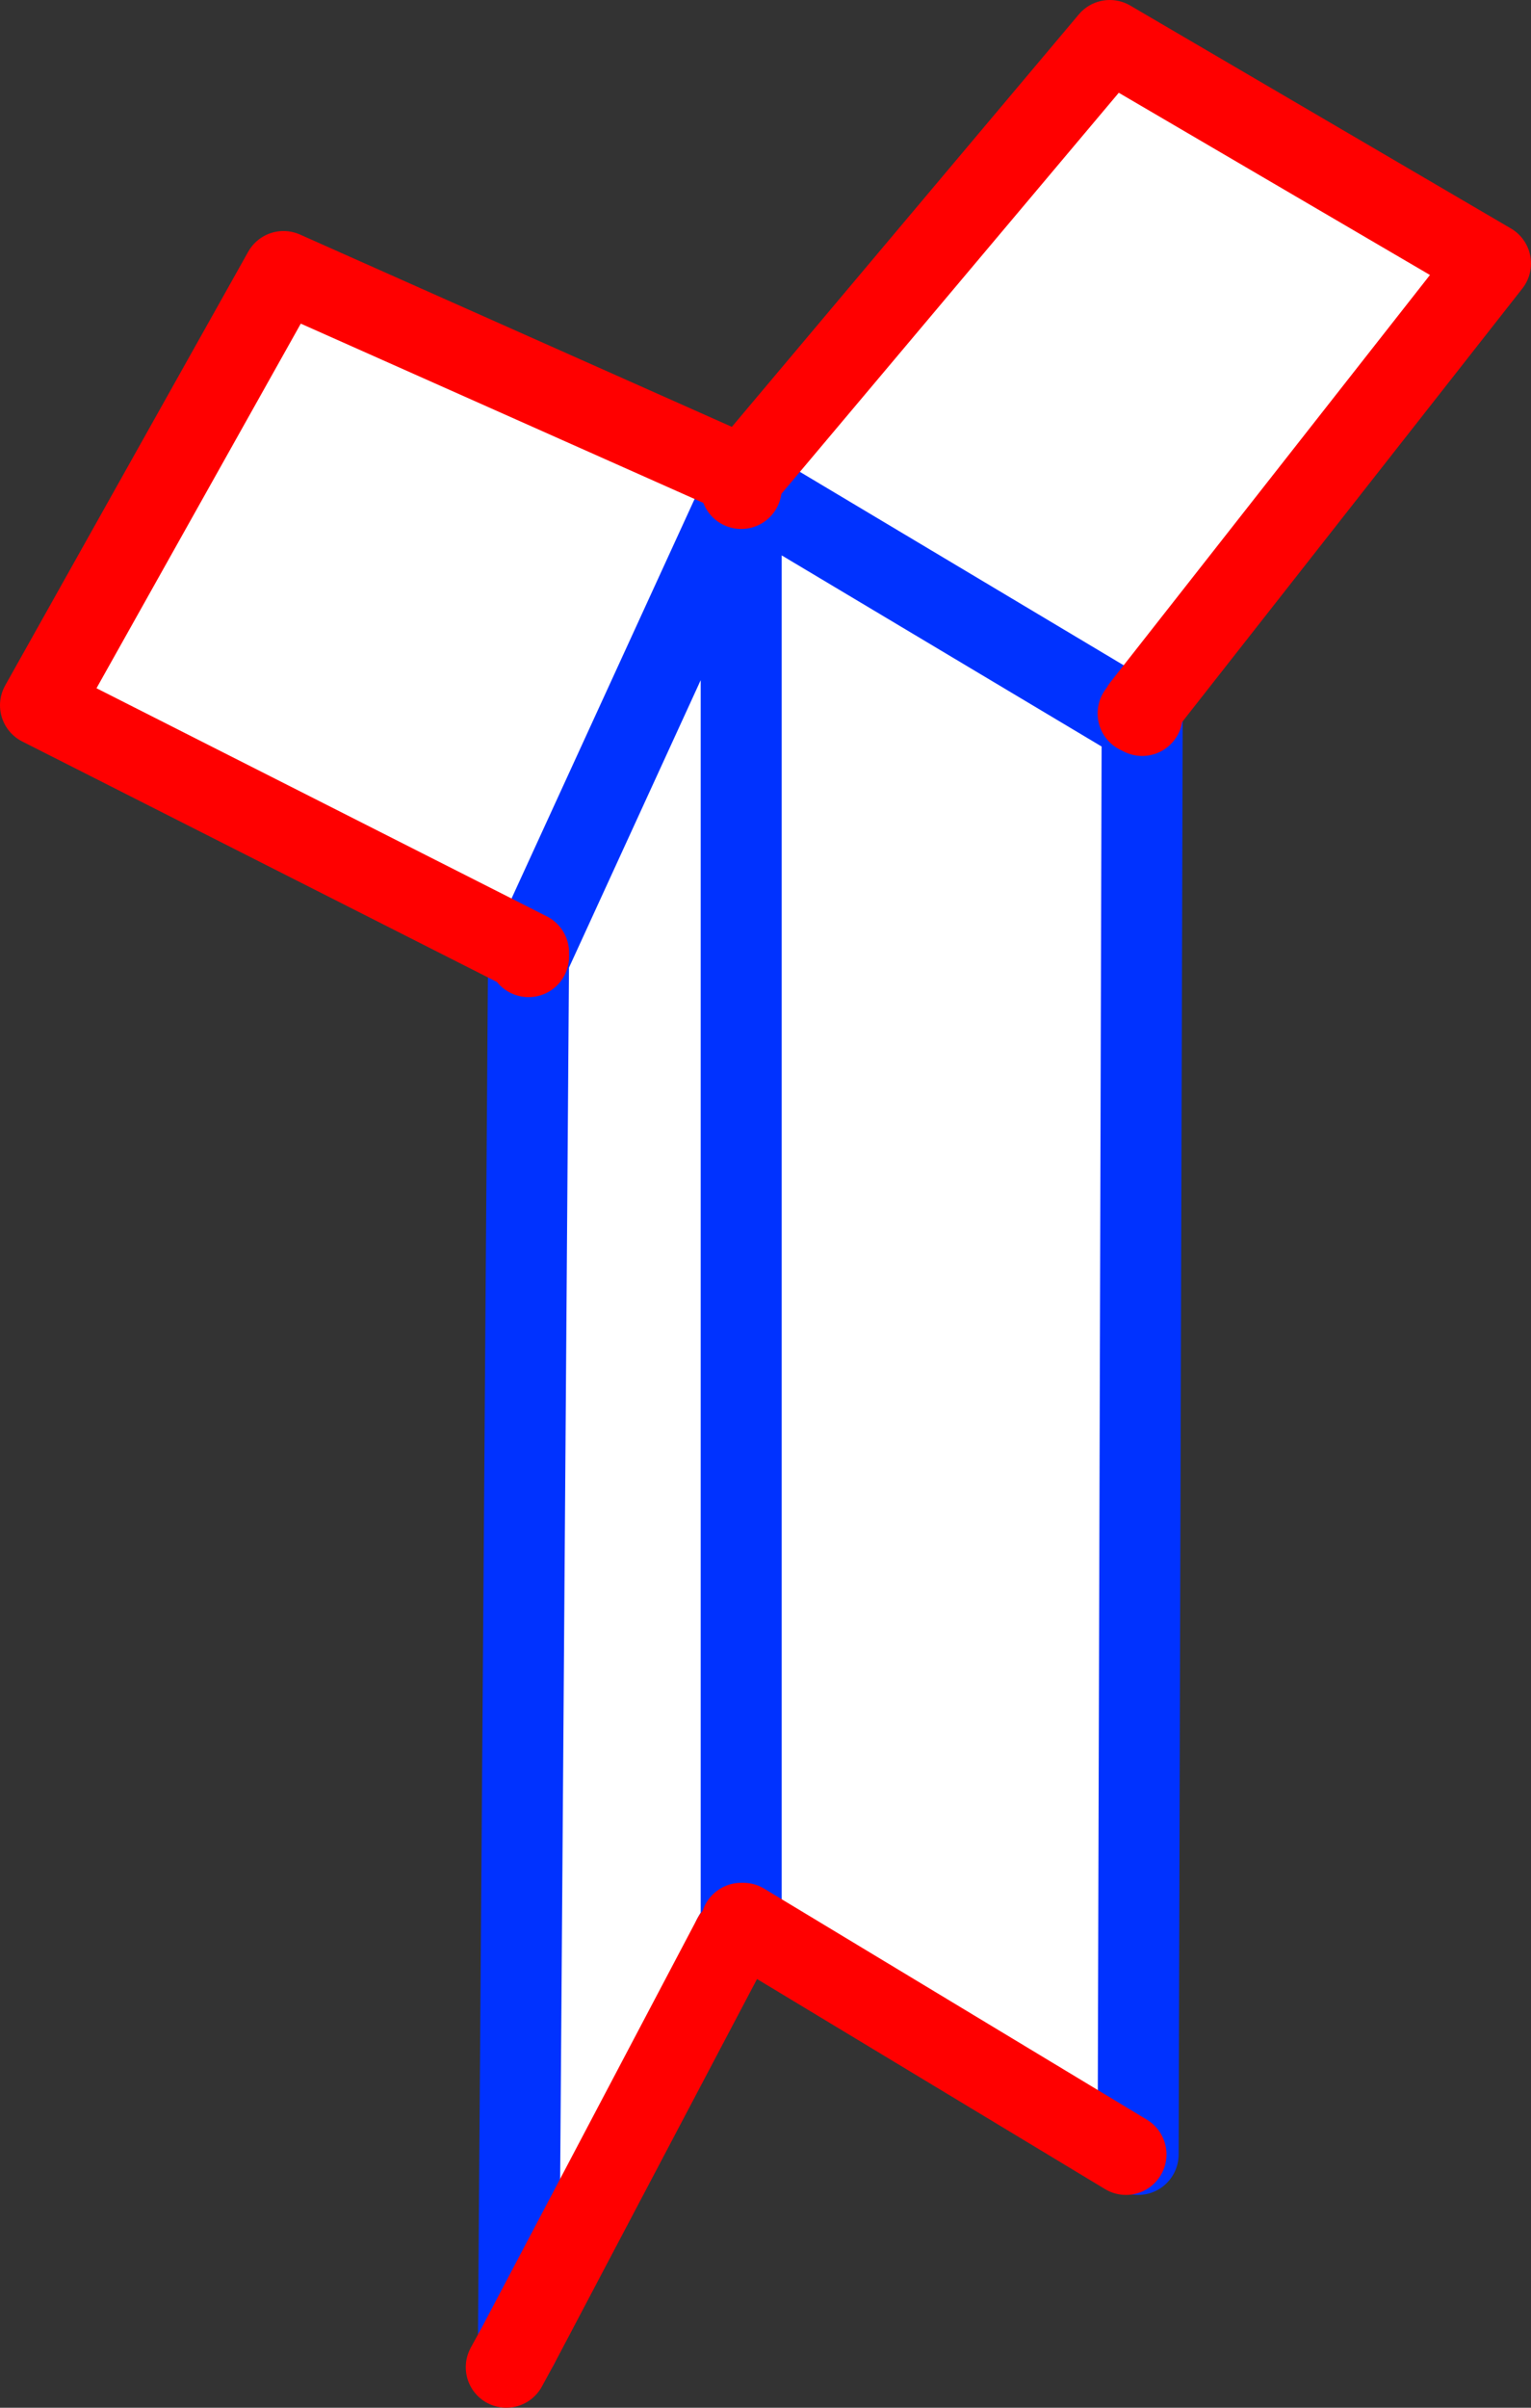 <?xml version="1.0" encoding="UTF-8" standalone="no"?>
<svg xmlns:xlink="http://www.w3.org/1999/xlink" height="59.4px" width="37.8px" xmlns="http://www.w3.org/2000/svg">
  <rect width="100%" height="100%" fill="#333333" stroke="none"/>
  <g transform="matrix(1.0, 0.0, 0.0, 1.0, -345.6, -226.75)">
    <path d="M368.5 240.1 Q368.15 238.2 369.6 236.8 369.7 234.15 372.1 232.9 372.95 232.45 373.6 232.3 381.7 234.85 374.85 241.7 369.65 246.95 368.5 240.1 M359.8 240.35 L360.0 240.7 Q367.2 246.15 358.0 247.45 355.3 247.8 353.45 245.55 348.6 239.85 355.1 237.3 358.05 237.85 359.8 240.35" fill="#ffffff" fill-rule="evenodd" stroke="none"/>
    <path d="M373.8 244.4 L373.8 244.6 373.7 279.9 373.4 279.9 363.95 274.2 363.9 274.2 363.7 274.55 358.4 284.6 358.65 250.4 358.65 250.35 358.65 250.25 346.6 244.15 352.6 233.45 363.95 238.5 373.0 227.75 382.4 233.25 373.8 244.2 373.7 244.35 373.8 244.4 M364.0 238.75 L363.95 238.5 363.9 238.8 363.9 238.95 363.9 239.05 364.05 239.1 364.0 238.8 364.0 238.75 373.8 244.6 364.0 238.75 M363.9 238.95 L358.65 250.4 363.9 238.95 M363.9 274.2 L363.9 239.05 363.9 274.2" fill="#ffffff" fill-rule="evenodd" stroke="none"/>
    <path d="M373.8 244.2 L373.8 244.4 373.8 244.6 373.7 279.9 M363.9 274.2 L363.7 274.55 M364.0 238.75 L373.8 244.6 M363.9 238.8 L363.9 238.95 364.0 238.8 364.0 238.75 M363.9 238.95 L363.9 239.05 363.9 274.2 M358.65 250.35 L358.65 250.4 363.9 238.95 M358.65 250.4 L358.4 284.6" fill="none" stroke="#0032ff" stroke-linecap="round" stroke-linejoin="round" stroke-width="2.0"/>
    <path d="M373.4 279.9 L363.95 274.2 363.9 274.2 M363.7 274.55 L358.4 284.6 358.1 285.15 M373.8 244.2 L382.4 233.25 373.0 227.75 363.95 238.5 363.9 238.8 M373.8 244.4 L373.7 244.35 M358.65 250.35 L358.65 250.25 346.6 244.15 352.6 233.45 363.95 238.5" fill="none" stroke="#ff0000" stroke-linecap="round" stroke-linejoin="round" stroke-width="2.0"/>
  </g>
</svg>
